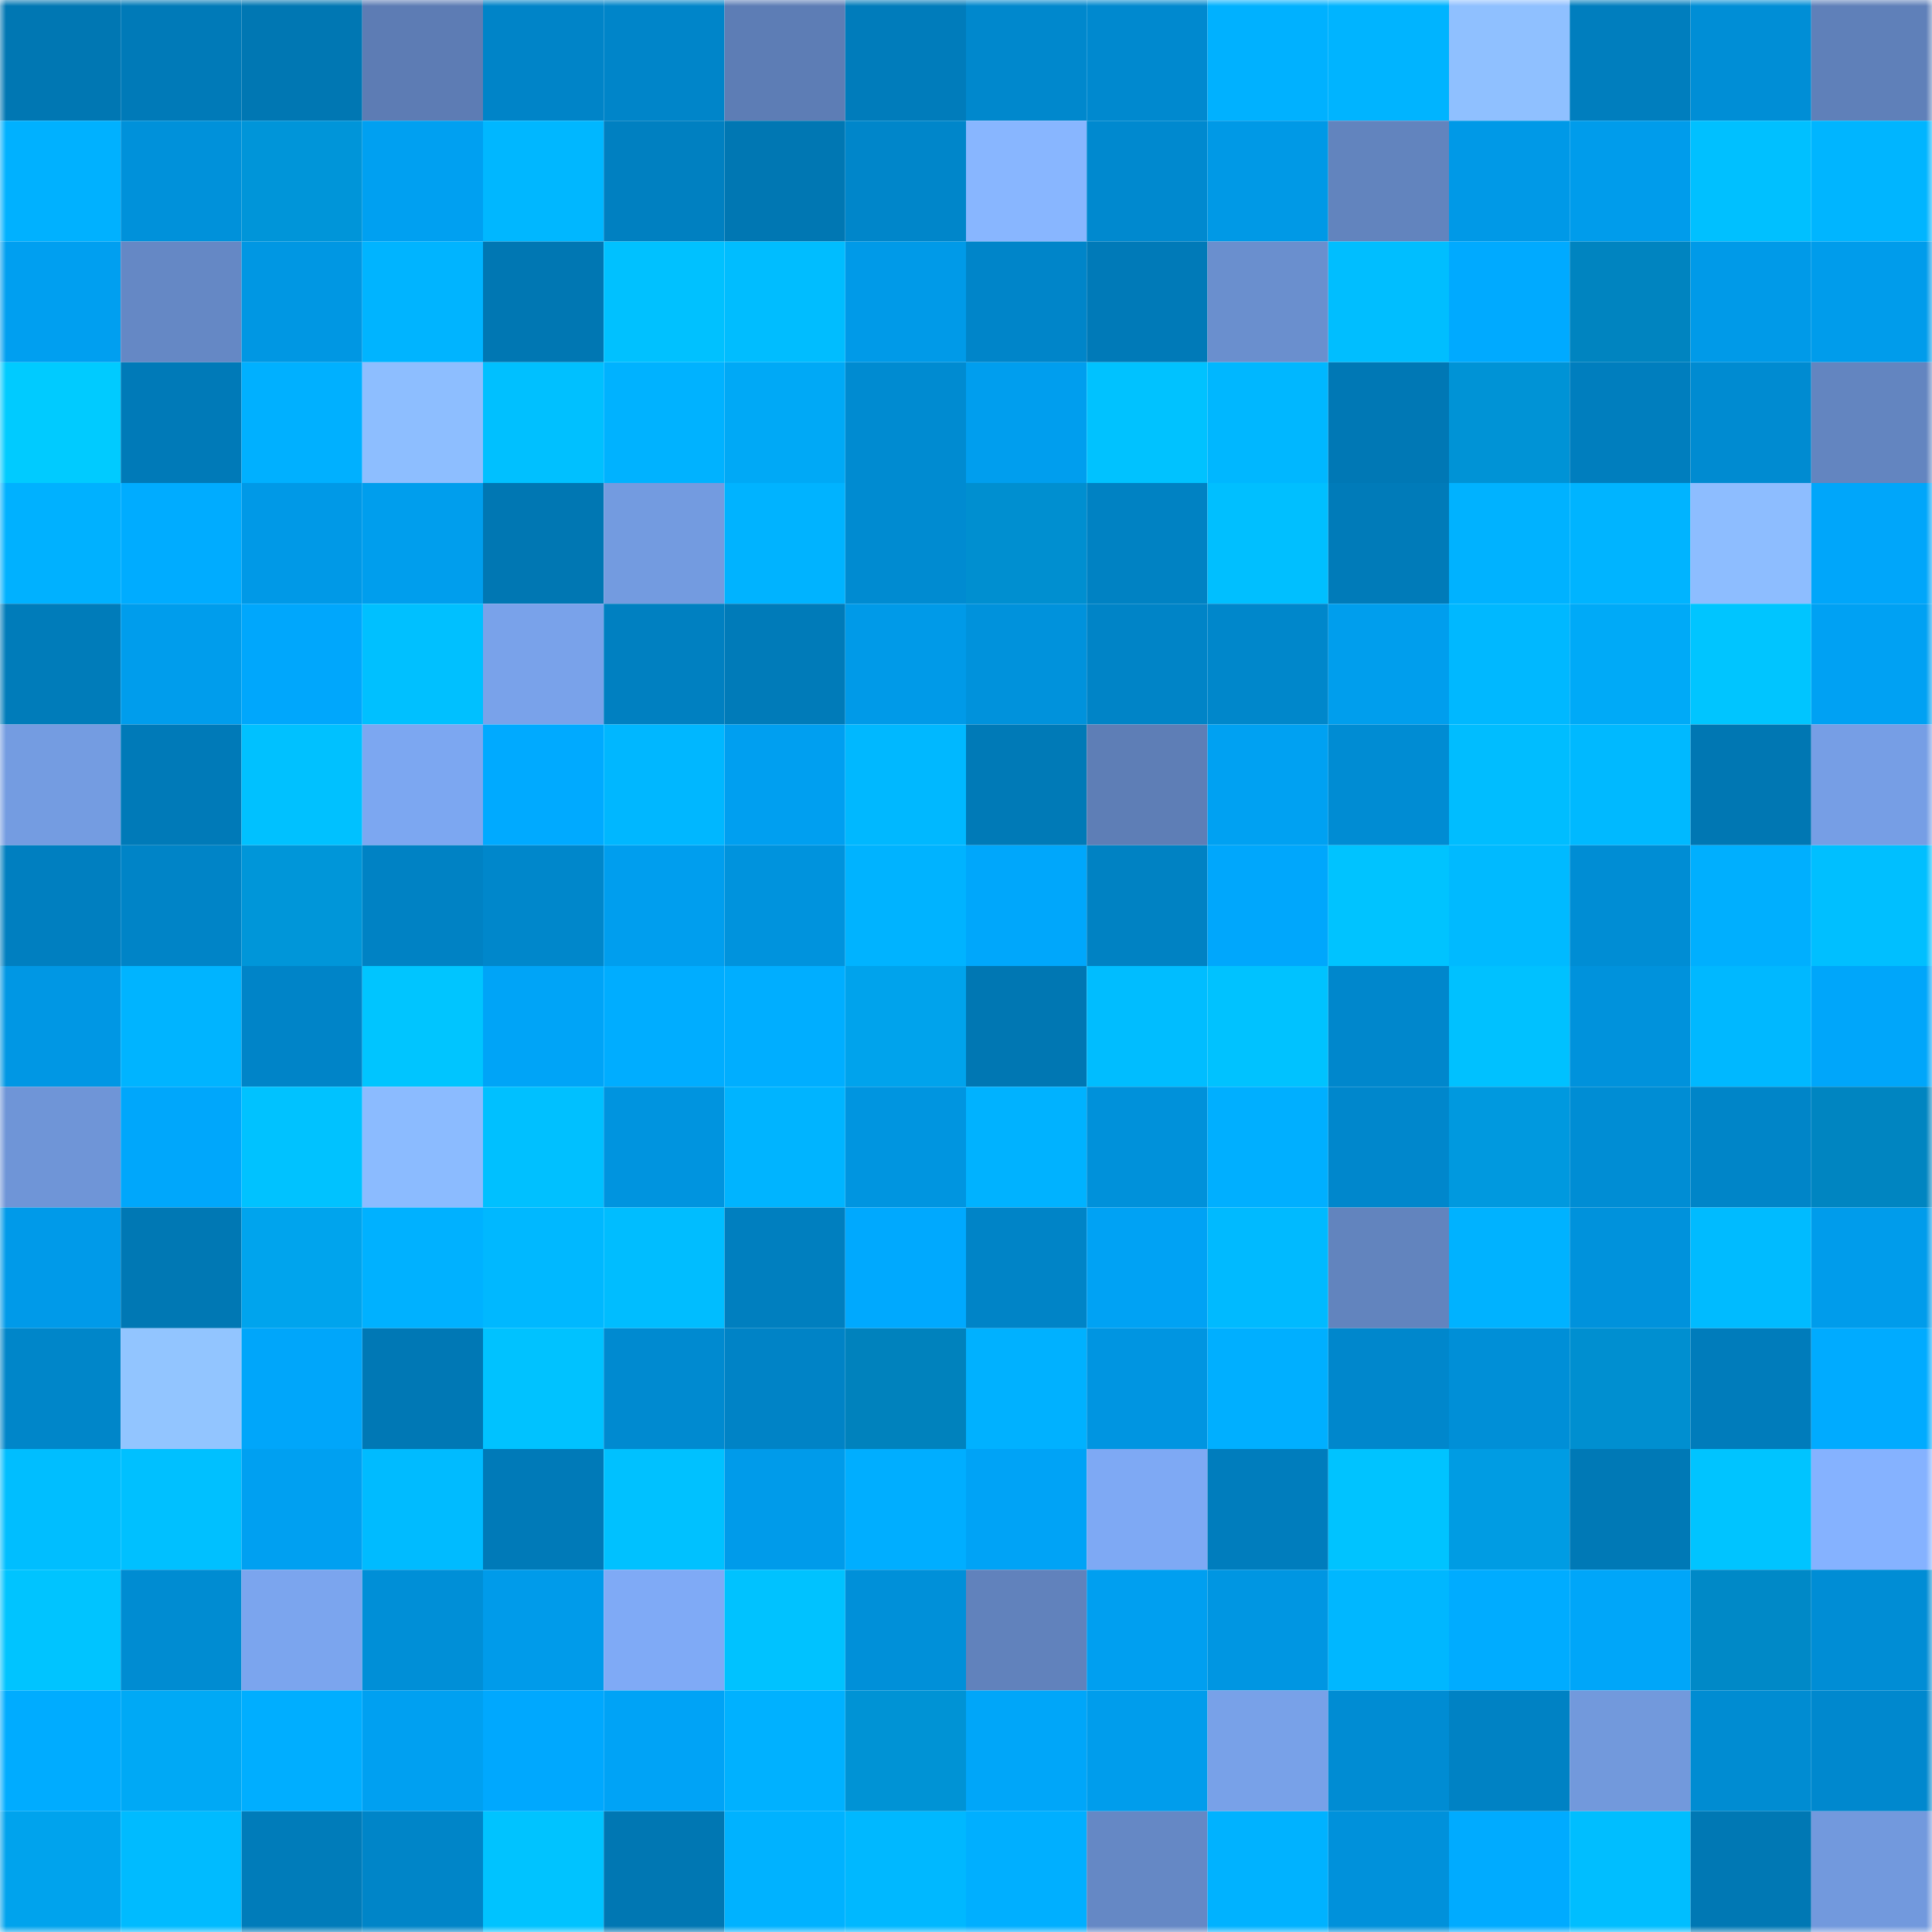 <svg viewBox="0 0 160 160" fill="none" role="img" xmlns="http://www.w3.org/2000/svg" width="240" height="240" name="ens%2Crougeman.eth"><mask id="151446513" mask-type="alpha" maskUnits="userSpaceOnUse" x="0" y="0" width="160" height="160"><rect width="160" height="160" fill="#FFFFFF"></rect></mask><g mask="url(#151446513)"><rect x="0" y="0" width="10" height="10" fill="#0077b3"></rect><rect x="10" y="0" width="10" height="10" fill="#007ab8"></rect><rect x="20" y="0" width="10" height="10" fill="#0077b3"></rect><rect x="30" y="0" width="10" height="10" fill="#5d7cb4"></rect><rect x="40" y="0" width="10" height="10" fill="#0084c8"></rect><rect x="50" y="0" width="10" height="10" fill="#0085c9"></rect><rect x="60" y="0" width="10" height="10" fill="#5d7db5"></rect><rect x="70" y="0" width="10" height="10" fill="#007cbb"></rect><rect x="80" y="0" width="10" height="10" fill="#0088cd"></rect><rect x="90" y="0" width="10" height="10" fill="#0089cf"></rect><rect x="100" y="0" width="10" height="10" fill="#00b1ff"></rect><rect x="110" y="0" width="10" height="10" fill="#00b4ff"></rect><rect x="120" y="0" width="10" height="10" fill="#8fc0ff"></rect><rect x="130" y="0" width="10" height="10" fill="#007ebe"></rect><rect x="140" y="0" width="10" height="10" fill="#008ed6"></rect><rect x="150" y="0" width="10" height="10" fill="#5f80b9"></rect><rect x="0" y="10" width="10" height="10" fill="#00b1ff"></rect><rect x="10" y="10" width="10" height="10" fill="#0091da"></rect><rect x="20" y="10" width="10" height="10" fill="#0095d9"></rect><rect x="30" y="10" width="10" height="10" fill="#00a0f1"></rect><rect x="40" y="10" width="10" height="10" fill="#00b7ff"></rect><rect x="50" y="10" width="10" height="10" fill="#0080c1"></rect><rect x="60" y="10" width="10" height="10" fill="#0077b3"></rect><rect x="70" y="10" width="10" height="10" fill="#0086ca"></rect><rect x="80" y="10" width="10" height="10" fill="#88b6ff"></rect><rect x="90" y="10" width="10" height="10" fill="#0089cf"></rect><rect x="100" y="10" width="10" height="10" fill="#0099e6"></rect><rect x="110" y="10" width="10" height="10" fill="#6284be"></rect><rect x="120" y="10" width="10" height="10" fill="#0099e7"></rect><rect x="130" y="10" width="10" height="10" fill="#009ceb"></rect><rect x="140" y="10" width="10" height="10" fill="#00c0ff"></rect><rect x="150" y="10" width="10" height="10" fill="#00b5ff"></rect><rect x="0" y="20" width="10" height="10" fill="#009ff0"></rect><rect x="10" y="20" width="10" height="10" fill="#6588c5"></rect><rect x="20" y="20" width="10" height="10" fill="#0097e3"></rect><rect x="30" y="20" width="10" height="10" fill="#00b4ff"></rect><rect x="40" y="20" width="10" height="10" fill="#0077b3"></rect><rect x="50" y="20" width="10" height="10" fill="#00c1ff"></rect><rect x="60" y="20" width="10" height="10" fill="#00bdff"></rect><rect x="70" y="20" width="10" height="10" fill="#009ae8"></rect><rect x="80" y="20" width="10" height="10" fill="#0085c9"></rect><rect x="90" y="20" width="10" height="10" fill="#007ab8"></rect><rect x="100" y="20" width="10" height="10" fill="#6a8fce"></rect><rect x="110" y="20" width="10" height="10" fill="#00beff"></rect><rect x="120" y="20" width="10" height="10" fill="#00aaff"></rect><rect x="130" y="20" width="10" height="10" fill="#0084c0"></rect><rect x="140" y="20" width="10" height="10" fill="#009ae8"></rect><rect x="150" y="20" width="10" height="10" fill="#009ceb"></rect><rect x="0" y="30" width="10" height="10" fill="#00cbff"></rect><rect x="10" y="30" width="10" height="10" fill="#007ab8"></rect><rect x="20" y="30" width="10" height="10" fill="#00b0ff"></rect><rect x="30" y="30" width="10" height="10" fill="#8dbeff"></rect><rect x="40" y="30" width="10" height="10" fill="#00c0ff"></rect><rect x="50" y="30" width="10" height="10" fill="#00b2ff"></rect><rect x="60" y="30" width="10" height="10" fill="#00a9f6"></rect><rect x="70" y="30" width="10" height="10" fill="#008bd1"></rect><rect x="80" y="30" width="10" height="10" fill="#009eee"></rect><rect x="90" y="30" width="10" height="10" fill="#00c2ff"></rect><rect x="100" y="30" width="10" height="10" fill="#00b7ff"></rect><rect x="110" y="30" width="10" height="10" fill="#0078b5"></rect><rect x="120" y="30" width="10" height="10" fill="#0093d6"></rect><rect x="130" y="30" width="10" height="10" fill="#007ebe"></rect><rect x="140" y="30" width="10" height="10" fill="#008bd1"></rect><rect x="150" y="30" width="10" height="10" fill="#6385c0"></rect><rect x="0" y="40" width="10" height="10" fill="#00b1ff"></rect><rect x="10" y="40" width="10" height="10" fill="#00acff"></rect><rect x="20" y="40" width="10" height="10" fill="#0099e7"></rect><rect x="30" y="40" width="10" height="10" fill="#009eed"></rect><rect x="40" y="40" width="10" height="10" fill="#0077b3"></rect><rect x="50" y="40" width="10" height="10" fill="#739be0"></rect><rect x="60" y="40" width="10" height="10" fill="#00b3ff"></rect><rect x="70" y="40" width="10" height="10" fill="#008bd1"></rect><rect x="80" y="40" width="10" height="10" fill="#008fd0"></rect><rect x="90" y="40" width="10" height="10" fill="#0082c3"></rect><rect x="100" y="40" width="10" height="10" fill="#00bfff"></rect><rect x="110" y="40" width="10" height="10" fill="#007bb9"></rect><rect x="120" y="40" width="10" height="10" fill="#00b2ff"></rect><rect x="130" y="40" width="10" height="10" fill="#00b4ff"></rect><rect x="140" y="40" width="10" height="10" fill="#8dbdff"></rect><rect x="150" y="40" width="10" height="10" fill="#00a6fa"></rect><rect x="0" y="50" width="10" height="10" fill="#007cba"></rect><rect x="10" y="50" width="10" height="10" fill="#009dec"></rect><rect x="20" y="50" width="10" height="10" fill="#00a7fc"></rect><rect x="30" y="50" width="10" height="10" fill="#00c0ff"></rect><rect x="40" y="50" width="10" height="10" fill="#79a2ea"></rect><rect x="50" y="50" width="10" height="10" fill="#0080c1"></rect><rect x="60" y="50" width="10" height="10" fill="#007bb9"></rect><rect x="70" y="50" width="10" height="10" fill="#009ae8"></rect><rect x="80" y="50" width="10" height="10" fill="#0092dc"></rect><rect x="90" y="50" width="10" height="10" fill="#0084c7"></rect><rect x="100" y="50" width="10" height="10" fill="#0087cb"></rect><rect x="110" y="50" width="10" height="10" fill="#009eed"></rect><rect x="120" y="50" width="10" height="10" fill="#00b8ff"></rect><rect x="130" y="50" width="10" height="10" fill="#00aaf7"></rect><rect x="140" y="50" width="10" height="10" fill="#00c5ff"></rect><rect x="150" y="50" width="10" height="10" fill="#00a1f3"></rect><rect x="0" y="60" width="10" height="10" fill="#749ce1"></rect><rect x="10" y="60" width="10" height="10" fill="#007ab8"></rect><rect x="20" y="60" width="10" height="10" fill="#00c1ff"></rect><rect x="30" y="60" width="10" height="10" fill="#7ca7f1"></rect><rect x="40" y="60" width="10" height="10" fill="#00aaff"></rect><rect x="50" y="60" width="10" height="10" fill="#00b7ff"></rect><rect x="60" y="60" width="10" height="10" fill="#009ff0"></rect><rect x="70" y="60" width="10" height="10" fill="#00b8ff"></rect><rect x="80" y="60" width="10" height="10" fill="#007ab7"></rect><rect x="90" y="60" width="10" height="10" fill="#5e7eb6"></rect><rect x="100" y="60" width="10" height="10" fill="#00a1f2"></rect><rect x="110" y="60" width="10" height="10" fill="#008cd3"></rect><rect x="120" y="60" width="10" height="10" fill="#00bdff"></rect><rect x="130" y="60" width="10" height="10" fill="#00b9ff"></rect><rect x="140" y="60" width="10" height="10" fill="#0077b3"></rect><rect x="150" y="60" width="10" height="10" fill="#769ee5"></rect><rect x="0" y="70" width="10" height="10" fill="#007fc0"></rect><rect x="10" y="70" width="10" height="10" fill="#0084c7"></rect><rect x="20" y="70" width="10" height="10" fill="#0096d9"></rect><rect x="30" y="70" width="10" height="10" fill="#0082c4"></rect><rect x="40" y="70" width="10" height="10" fill="#0087cb"></rect><rect x="50" y="70" width="10" height="10" fill="#009eee"></rect><rect x="60" y="70" width="10" height="10" fill="#0093dd"></rect><rect x="70" y="70" width="10" height="10" fill="#00b3ff"></rect><rect x="80" y="70" width="10" height="10" fill="#00a7fb"></rect><rect x="90" y="70" width="10" height="10" fill="#0082c3"></rect><rect x="100" y="70" width="10" height="10" fill="#00a7fc"></rect><rect x="110" y="70" width="10" height="10" fill="#00c3ff"></rect><rect x="120" y="70" width="10" height="10" fill="#00baff"></rect><rect x="130" y="70" width="10" height="10" fill="#008dd4"></rect><rect x="140" y="70" width="10" height="10" fill="#00affe"></rect><rect x="150" y="70" width="10" height="10" fill="#00bfff"></rect><rect x="0" y="80" width="10" height="10" fill="#0097e4"></rect><rect x="10" y="80" width="10" height="10" fill="#00b4ff"></rect><rect x="20" y="80" width="10" height="10" fill="#0084c8"></rect><rect x="30" y="80" width="10" height="10" fill="#00c5ff"></rect><rect x="40" y="80" width="10" height="10" fill="#00a4f7"></rect><rect x="50" y="80" width="10" height="10" fill="#00adff"></rect><rect x="60" y="80" width="10" height="10" fill="#00aeff"></rect><rect x="70" y="80" width="10" height="10" fill="#00a3ec"></rect><rect x="80" y="80" width="10" height="10" fill="#0077b3"></rect><rect x="90" y="80" width="10" height="10" fill="#00bdff"></rect><rect x="100" y="80" width="10" height="10" fill="#00c2ff"></rect><rect x="110" y="80" width="10" height="10" fill="#0087cc"></rect><rect x="120" y="80" width="10" height="10" fill="#00c1ff"></rect><rect x="130" y="80" width="10" height="10" fill="#0092dc"></rect><rect x="140" y="80" width="10" height="10" fill="#00b8ff"></rect><rect x="150" y="80" width="10" height="10" fill="#00a6fa"></rect><rect x="0" y="90" width="10" height="10" fill="#6f95d7"></rect><rect x="10" y="90" width="10" height="10" fill="#00a7fb"></rect><rect x="20" y="90" width="10" height="10" fill="#00c2ff"></rect><rect x="30" y="90" width="10" height="10" fill="#8bbbff"></rect><rect x="40" y="90" width="10" height="10" fill="#00c0ff"></rect><rect x="50" y="90" width="10" height="10" fill="#0094df"></rect><rect x="60" y="90" width="10" height="10" fill="#00b4ff"></rect><rect x="70" y="90" width="10" height="10" fill="#0095e0"></rect><rect x="80" y="90" width="10" height="10" fill="#00b2ff"></rect><rect x="90" y="90" width="10" height="10" fill="#0091da"></rect><rect x="100" y="90" width="10" height="10" fill="#00afff"></rect><rect x="110" y="90" width="10" height="10" fill="#0087cc"></rect><rect x="120" y="90" width="10" height="10" fill="#0099df"></rect><rect x="130" y="90" width="10" height="10" fill="#008dd4"></rect><rect x="140" y="90" width="10" height="10" fill="#0085c8"></rect><rect x="150" y="90" width="10" height="10" fill="#0085c1"></rect><rect x="0" y="100" width="10" height="10" fill="#009ae9"></rect><rect x="10" y="100" width="10" height="10" fill="#0078b4"></rect><rect x="20" y="100" width="10" height="10" fill="#00a4ed"></rect><rect x="30" y="100" width="10" height="10" fill="#00b1ff"></rect><rect x="40" y="100" width="10" height="10" fill="#00b8ff"></rect><rect x="50" y="100" width="10" height="10" fill="#00bdff"></rect><rect x="60" y="100" width="10" height="10" fill="#007fbf"></rect><rect x="70" y="100" width="10" height="10" fill="#00a9fe"></rect><rect x="80" y="100" width="10" height="10" fill="#0084c7"></rect><rect x="90" y="100" width="10" height="10" fill="#00a2f4"></rect><rect x="100" y="100" width="10" height="10" fill="#00baff"></rect><rect x="110" y="100" width="10" height="10" fill="#6284be"></rect><rect x="120" y="100" width="10" height="10" fill="#00b2ff"></rect><rect x="130" y="100" width="10" height="10" fill="#0092dc"></rect><rect x="140" y="100" width="10" height="10" fill="#00bbff"></rect><rect x="150" y="100" width="10" height="10" fill="#009ceb"></rect><rect x="0" y="110" width="10" height="10" fill="#0086c9"></rect><rect x="10" y="110" width="10" height="10" fill="#92c5ff"></rect><rect x="20" y="110" width="10" height="10" fill="#00a6fa"></rect><rect x="30" y="110" width="10" height="10" fill="#0078b5"></rect><rect x="40" y="110" width="10" height="10" fill="#00c2ff"></rect><rect x="50" y="110" width="10" height="10" fill="#008ad0"></rect><rect x="60" y="110" width="10" height="10" fill="#0083c6"></rect><rect x="70" y="110" width="10" height="10" fill="#0082bd"></rect><rect x="80" y="110" width="10" height="10" fill="#00b1ff"></rect><rect x="90" y="110" width="10" height="10" fill="#0095e1"></rect><rect x="100" y="110" width="10" height="10" fill="#00afff"></rect><rect x="110" y="110" width="10" height="10" fill="#0087cc"></rect><rect x="120" y="110" width="10" height="10" fill="#008fd7"></rect><rect x="130" y="110" width="10" height="10" fill="#008fd0"></rect><rect x="140" y="110" width="10" height="10" fill="#007cbb"></rect><rect x="150" y="110" width="10" height="10" fill="#00abff"></rect><rect x="0" y="120" width="10" height="10" fill="#00beff"></rect><rect x="10" y="120" width="10" height="10" fill="#00c0ff"></rect><rect x="20" y="120" width="10" height="10" fill="#00a0f1"></rect><rect x="30" y="120" width="10" height="10" fill="#00bbff"></rect><rect x="40" y="120" width="10" height="10" fill="#007ab8"></rect><rect x="50" y="120" width="10" height="10" fill="#00c1ff"></rect><rect x="60" y="120" width="10" height="10" fill="#009bea"></rect><rect x="70" y="120" width="10" height="10" fill="#00aeff"></rect><rect x="80" y="120" width="10" height="10" fill="#00a3f6"></rect><rect x="90" y="120" width="10" height="10" fill="#7ea9f4"></rect><rect x="100" y="120" width="10" height="10" fill="#007dbd"></rect><rect x="110" y="120" width="10" height="10" fill="#00c3ff"></rect><rect x="120" y="120" width="10" height="10" fill="#009ce3"></rect><rect x="130" y="120" width="10" height="10" fill="#0079b6"></rect><rect x="140" y="120" width="10" height="10" fill="#00c4ff"></rect><rect x="150" y="120" width="10" height="10" fill="#85b2ff"></rect><rect x="0" y="130" width="10" height="10" fill="#00c4ff"></rect><rect x="10" y="130" width="10" height="10" fill="#008cd2"></rect><rect x="20" y="130" width="10" height="10" fill="#7ba5ee"></rect><rect x="30" y="130" width="10" height="10" fill="#008fd7"></rect><rect x="40" y="130" width="10" height="10" fill="#009bea"></rect><rect x="50" y="130" width="10" height="10" fill="#7faaf6"></rect><rect x="60" y="130" width="10" height="10" fill="#00c2ff"></rect><rect x="70" y="130" width="10" height="10" fill="#0090d9"></rect><rect x="80" y="130" width="10" height="10" fill="#6182bc"></rect><rect x="90" y="130" width="10" height="10" fill="#009ff0"></rect><rect x="100" y="130" width="10" height="10" fill="#0096e2"></rect><rect x="110" y="130" width="10" height="10" fill="#00b7ff"></rect><rect x="120" y="130" width="10" height="10" fill="#00acff"></rect><rect x="130" y="130" width="10" height="10" fill="#00a6f9"></rect><rect x="140" y="130" width="10" height="10" fill="#0089c7"></rect><rect x="150" y="130" width="10" height="10" fill="#008dd5"></rect><rect x="0" y="140" width="10" height="10" fill="#00acff"></rect><rect x="10" y="140" width="10" height="10" fill="#00a9f5"></rect><rect x="20" y="140" width="10" height="10" fill="#00aeff"></rect><rect x="30" y="140" width="10" height="10" fill="#00a0f1"></rect><rect x="40" y="140" width="10" height="10" fill="#00a8fe"></rect><rect x="50" y="140" width="10" height="10" fill="#00a3f6"></rect><rect x="60" y="140" width="10" height="10" fill="#00b1ff"></rect><rect x="70" y="140" width="10" height="10" fill="#0093d5"></rect><rect x="80" y="140" width="10" height="10" fill="#00a6f9"></rect><rect x="90" y="140" width="10" height="10" fill="#009dec"></rect><rect x="100" y="140" width="10" height="10" fill="#78a1e8"></rect><rect x="110" y="140" width="10" height="10" fill="#008cd3"></rect><rect x="120" y="140" width="10" height="10" fill="#0082c4"></rect><rect x="130" y="140" width="10" height="10" fill="#7299dc"></rect><rect x="140" y="140" width="10" height="10" fill="#008cd2"></rect><rect x="150" y="140" width="10" height="10" fill="#0088ce"></rect><rect x="0" y="150" width="10" height="10" fill="#00a3ed"></rect><rect x="10" y="150" width="10" height="10" fill="#00bbff"></rect><rect x="20" y="150" width="10" height="10" fill="#007cba"></rect><rect x="30" y="150" width="10" height="10" fill="#0085c8"></rect><rect x="40" y="150" width="10" height="10" fill="#00c3ff"></rect><rect x="50" y="150" width="10" height="10" fill="#0077b3"></rect><rect x="60" y="150" width="10" height="10" fill="#00b2ff"></rect><rect x="70" y="150" width="10" height="10" fill="#00b8ff"></rect><rect x="80" y="150" width="10" height="10" fill="#00afff"></rect><rect x="90" y="150" width="10" height="10" fill="#6588c5"></rect><rect x="100" y="150" width="10" height="10" fill="#00b2ff"></rect><rect x="110" y="150" width="10" height="10" fill="#0091db"></rect><rect x="120" y="150" width="10" height="10" fill="#00abff"></rect><rect x="130" y="150" width="10" height="10" fill="#00beff"></rect><rect x="140" y="150" width="10" height="10" fill="#0078b4"></rect><rect x="150" y="150" width="10" height="10" fill="#7299dd"></rect></g></svg>